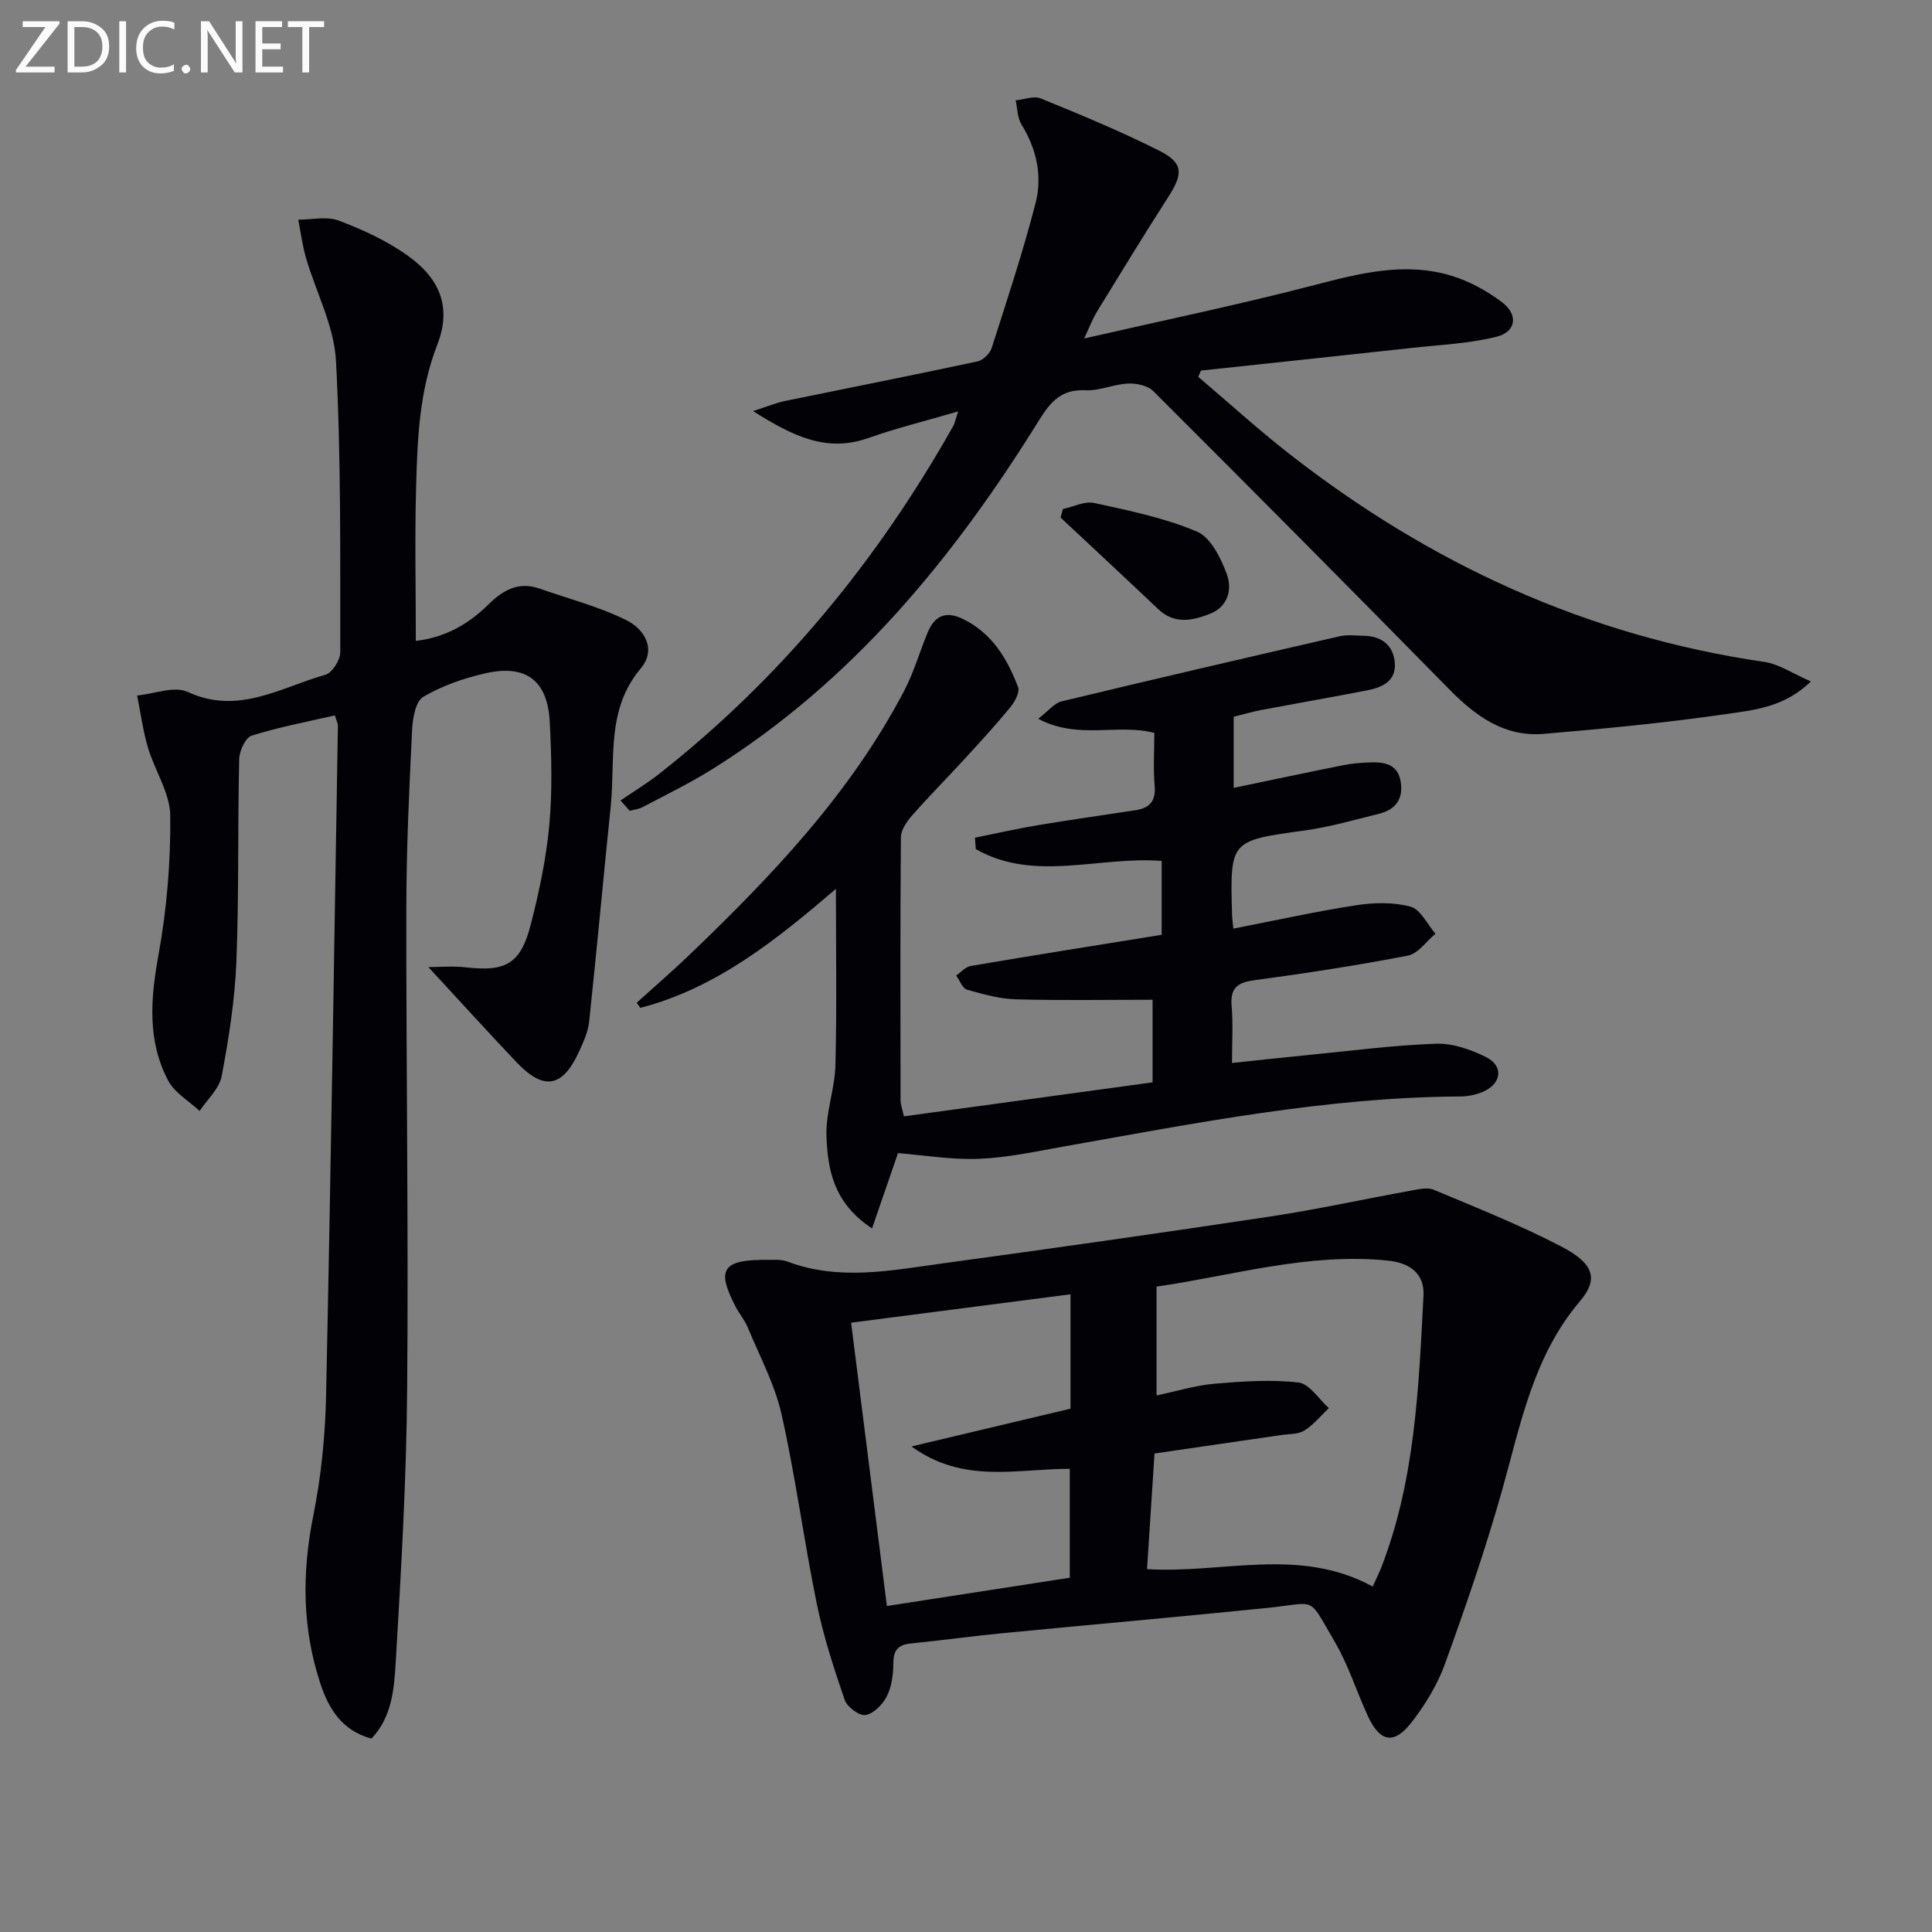 <svg enable-background="new 0 0 400 400" viewBox="0 0 400 400" xmlns="http://www.w3.org/2000/svg"><rect x="0" y="0" width="400" height="400" fill="#808080" stroke="none"/><path d="m88.7 200.23c2.28 0 5.05-.26 7.76.05 8.28.94 11.33-.71 13.43-8.87 1.73-6.73 3.19-13.61 3.83-20.51.66-7.06.46-14.25.11-21.35-.43-8.63-4.89-12.06-13.3-10.16-4.47 1.01-8.98 2.58-12.9 4.88-1.59.94-2.2 4.46-2.31 6.85-.59 12.13-1.17 24.27-1.19 36.41-.06 33.32.46 66.64.17 99.95-.16 18.78-1.24 37.56-2.35 56.32-.33 5.62-.71 11.63-5.05 16.16-6.1-1.66-8.84-6.17-10.55-11.34-3.8-11.44-3.86-22.99-1.48-34.84 1.63-8.1 2.46-16.47 2.64-24.74.99-46.26 1.68-92.53 2.45-138.79.01-.46-.26-.92-.63-2.14-5.78 1.34-11.61 2.43-17.23 4.2-1.28.4-2.54 3.15-2.58 4.85-.32 13.99-.03 27.99-.58 41.96-.32 7.93-1.57 15.86-3.04 23.67-.49 2.6-2.99 4.83-4.57 7.22-2.22-2.07-5.19-3.76-6.52-6.3-4.37-8.31-3.63-17.03-1.98-26.11 1.72-9.43 2.51-19.15 2.42-28.73-.05-4.7-3.2-9.31-4.61-14.06-1.04-3.52-1.52-7.2-2.25-10.81 3.53-.33 7.69-2.04 10.46-.75 10.48 4.86 19.25-.94 28.51-3.54 1.4-.39 3.09-3.05 3.09-4.65-.03-20.13.18-40.29-.89-60.38-.38-7.18-4.13-14.16-6.2-21.27-.75-2.58-1.09-5.28-1.61-7.93 2.8.01 5.89-.74 8.35.18 4.91 1.85 9.84 4.11 14.11 7.12 7.05 4.96 9.29 10.96 6.31 18.63-3.72 9.58-4.1 19.46-4.37 29.39-.29 10.48-.06 20.97-.06 31.9 6.16-.74 10.92-3.51 14.97-7.49 3.06-3.02 6.27-4.88 10.64-3.35 6.03 2.11 12.32 3.73 18 6.55 3.65 1.81 6.32 5.99 2.95 9.99-7.23 8.57-5.21 18.85-6.21 28.58-1.53 14.83-2.88 29.69-4.46 44.51-.22 2.09-1.15 4.16-2.04 6.11-3.44 7.59-7.33 8.3-13.03 2.29-6.11-6.44-12.06-13.01-18.21-19.66z" fill="#010106"/><path d="m159.15 260.84c.63.05 2.43-.2 3.93.37 10.63 4 21.33 1.84 31.96.38 22.71-3.1 45.4-6.32 68.06-9.74 9.68-1.46 19.25-3.58 28.89-5.32 1.6-.29 3.5-.77 4.86-.2 8.87 3.72 17.85 7.3 26.37 11.73 6.73 3.5 7.84 6.69 3.9 11.33-9.71 11.44-12.28 25.49-16.15 39.23-3.41 12.12-7.53 24.05-11.81 35.89-1.55 4.29-4.07 8.39-6.87 12.03-3.64 4.74-6.58 4.18-9.08-1.24-2.36-5.13-4.06-10.62-6.9-15.45-5.65-9.61-3.46-8.02-13.83-6.96-18.35 1.87-36.72 3.48-55.08 5.26-6.28.61-12.54 1.49-18.81 2.11-2.67.26-3.65 1.43-3.64 4.16 0 2.28-.34 4.78-1.34 6.77-.85 1.69-2.72 3.6-4.4 3.89-1.28.22-3.82-1.67-4.32-3.12-2.25-6.56-4.42-13.22-5.8-20-2.66-12.99-4.37-26.19-7.27-39.12-1.39-6.21-4.54-12.04-7-18-.63-1.52-1.75-2.83-2.52-4.3-4.03-7.78-2.8-9.81 6.85-9.7zm125.05 67.64c.85-1.86 1.37-2.88 1.78-3.94 7.02-18.12 7.74-37.24 8.74-56.28.24-4.5-2.74-6.77-7.24-7.25-16.48-1.73-32.13 3.07-48.03 5.37v22.53c4.3-.9 8.14-2.1 12.04-2.43 5.77-.49 11.65-.9 17.36-.24 2.26.26 4.19 3.44 6.27 5.29-1.66 1.58-3.15 3.45-5.06 4.64-1.29.81-3.17.7-4.8.94-8.65 1.27-17.3 2.52-26.23 3.82-.54 8.3-1.03 15.86-1.55 23.94 15.67.97 31.53-4.7 46.72 3.61zm-107.99-54.63c2.54 20.07 4.95 39.19 7.41 58.66 13.31-2.06 25.7-3.98 37.87-5.86 0-7.82 0-15.04 0-22.55-10.96-.01-22.02 3.19-32.77-4.63 11.84-2.81 22.4-5.32 32.92-7.82 0-8.06 0-15.65 0-23.68-15.24 1.97-30.13 3.9-45.43 5.88z" fill="#010106"/><path d="m187.14 231.13c17.19-2.35 34.22-4.68 51.49-7.04 0-6.61 0-12.33 0-17.1-9.44 0-18.85.17-28.25-.09-3.42-.1-6.86-1.05-10.17-2-.95-.27-1.5-1.91-2.24-2.93.99-.68 1.91-1.78 2.98-1.97 13.07-2.22 26.16-4.3 39.56-6.46 0-4.99 0-10.06 0-15.29-12.97-1.04-26.33 4.48-38.48-2.45-.06-.79-.12-1.57-.18-2.36 4.36-.88 8.69-1.87 13.07-2.6 6.71-1.12 13.44-2.06 20.16-3.09 2.86-.44 4.26-1.82 3.98-5.02-.31-3.61-.07-7.27-.07-10.99-7.7-2-15.78 1.49-24.04-2.93 2.16-1.65 3.35-3.24 4.84-3.6 19.16-4.61 38.37-9.07 57.58-13.48 1.59-.36 3.32-.13 4.98-.1 3.71.06 6.14 1.97 6.43 5.62.3 3.78-2.63 5.08-5.73 5.68-7.31 1.42-14.66 2.7-21.98 4.08-1.79.34-3.54.87-5.65 1.39v14.72c7.59-1.58 15.12-3.19 22.67-4.69 1.94-.39 3.95-.54 5.94-.59 2.85-.07 5.39.54 5.96 3.96.61 3.6-1.04 5.82-4.44 6.67-5.14 1.28-10.27 2.76-15.49 3.48-15.38 2.13-15.4 2-14.98 17.38.02.82.15 1.63.27 2.93 8.6-1.67 16.96-3.53 25.42-4.84 3.69-.57 7.74-.66 11.28.3 2.07.57 3.46 3.65 5.15 5.6-1.9 1.57-3.6 4.12-5.72 4.53-10.58 2.04-21.26 3.68-31.94 5.12-3.58.48-4.85 1.81-4.54 5.39.31 3.62.07 7.28.07 11.72 5.58-.59 10.76-1.17 15.95-1.67 8.76-.86 17.51-2.01 26.29-2.32 3.44-.12 7.2 1.19 10.36 2.77 3.64 1.81 3.25 5.41-.48 7.11-1.47.67-3.2 1.03-4.82 1.04-27.74.15-54.81 5.52-81.96 10.33-5.88 1.04-11.78 2.34-17.71 2.58-5.7.23-11.45-.76-16.78-1.18-1.6 4.64-3.33 9.66-5.37 15.59-8.03-5.28-9.18-12.24-9.44-19.1-.18-4.88 1.74-9.8 1.86-14.73.3-11.93.1-23.87.1-36.47-12.18 10.41-24.64 20.53-40.5 24.64-.25-.35-.5-.7-.75-1.06 3.63-3.29 7.35-6.49 10.88-9.88 17.11-16.39 33.4-33.48 44.51-54.73 1.99-3.8 3.19-8.01 4.83-12 1.47-3.58 3.82-4.6 7.47-2.78 5.96 2.97 9.05 8.22 11.27 14.04.41 1.06-.7 3.07-1.64 4.21-3.02 3.68-6.26 7.2-9.48 10.71-3.59 3.92-7.34 7.69-10.84 11.68-1.09 1.24-2.29 2.97-2.3 4.49-.15 18.16-.1 36.32-.07 54.48 0 .8.31 1.58.69 3.3z" fill="#010106"/><path d="m374.92 141.09c-5.52 5.39-11.87 5.93-17.75 6.78-12.47 1.79-25.04 3.01-37.6 4.07-8.1.68-14.08-3.69-19.54-9.25-20.31-20.67-40.74-41.24-61.25-61.71-1.16-1.16-3.5-1.65-5.25-1.57-2.95.13-5.9 1.54-8.81 1.39-4.94-.24-7.2 2.35-9.58 6.18-17.73 28.57-38.72 54.17-67.66 72.26-4.63 2.9-9.58 5.3-14.42 7.86-.81.43-1.79.52-2.69.77-.63-.71-1.26-1.43-1.9-2.14 2.72-1.86 5.57-3.58 8.15-5.62 25.18-19.84 45.11-44.14 60.79-72 .23-.41.31-.92.96-2.93-6.78 1.99-12.75 3.44-18.5 5.48-8.71 3.1-15.67-.32-23.96-5.55 3.07-.98 4.78-1.71 6.57-2.08 13.31-2.74 26.64-5.36 39.93-8.21 1.15-.25 2.55-1.65 2.92-2.81 3.18-9.94 6.47-19.86 9.07-29.95 1.44-5.6.24-11.2-2.92-16.3-.85-1.38-.82-3.3-1.2-4.98 1.74-.17 3.75-.99 5.18-.41 8.26 3.38 16.54 6.8 24.51 10.81 5.06 2.55 5.03 4.74 1.89 9.63-5.03 7.83-9.88 15.78-14.74 23.71-.92 1.5-1.54 3.18-2.66 5.56 16.34-3.74 31.87-6.96 47.21-10.94 9.6-2.49 19.07-5.02 28.85-2.04 3.73 1.13 7.38 3.14 10.49 5.5 3.37 2.55 2.89 6.11-1.14 7.11-5.72 1.43-11.75 1.68-17.65 2.33-14.52 1.59-29.04 3.13-43.56 4.68-.2.43-.39.86-.58 1.3 6.24 5.3 12.31 10.82 18.76 15.87 29.11 22.77 61.64 37.79 98.44 43.15 3.1.46 5.97 2.46 9.64 4.05z" fill="#010106"/><path d="m220.06 105.39c2.17-.46 4.51-1.69 6.49-1.25 7.2 1.57 14.54 3.07 21.27 5.92 2.83 1.2 4.93 5.45 6.16 8.76 1.16 3.13.35 6.78-3.51 8.28-3.64 1.42-7.32 2.19-10.66-.98-6.71-6.36-13.48-12.64-20.22-18.96.15-.59.31-1.18.47-1.77z" fill="#010106"/><g fill="#fafbfa"><path d="m12.4 4.8-7.1 9h6v1.2h-8v-.5l6.1-8.9h-4.7v-1.2h7.6v.4z"/><path d="m14 14v-9.6h3c1.6 0 2.9.5 4 1.4s1.6 2.2 1.6 3.8-.5 3-1.6 3.9-2.4 1.5-4 1.5h-3zm1.4-8.4v8.2h1.6c1.3 0 2.4-.4 3.1-1.1s1.1-1.8 1.1-3.1-.4-2.3-1.2-3-1.8-1-3.1-1z"/><path d="m26.1 4.4v10.6h-1.4v-10.6z"/><path d="m36.1 14.6c-.8.4-1.8.6-2.9.6-1.5 0-2.7-.5-3.6-1.4s-1.4-2.2-1.4-3.8c0-1.7.5-3.1 1.5-4.1s2.3-1.6 3.9-1.6c1 0 1.8.1 2.5.4v1.4c-.8-.4-1.6-.6-2.5-.6-1.2 0-2.1.4-2.9 1.2s-1.1 1.8-1.1 3.2c0 1.3.3 2.3 1 3s1.6 1.1 2.7 1.1c1 0 2-.2 2.7-.7v1.3z"/><path d="m37.6 14.3c0-.2.1-.5.3-.6s.4-.3.6-.3c.3 0 .5.1.6.3s.3.4.3.6-.1.4-.3.6-.4.3-.6.3c-.3 0-.5-.1-.6-.3s-.3-.4-.3-.6z"/><path d="m50.2 15h-1.6l-5.3-8.2c-.2-.2-.3-.5-.4-.7 0 .2.1.7.1 1.5v7.4h-1.4v-10.6h1.7l5.2 8.1c.2.4.4.6.4.7 0-.3-.1-.8-.1-1.5v-7.3h1.4z"/><path d="m58.6 15h-5.7v-10.6h5.5v1.2h-4.1v3.4h3.8v1.2h-3.8v3.6h4.3z"/><path d="m67.1 5.6h-3.1v9.4h-1.4v-9.4h-3v-1.2h7.5z"/></g></svg>
